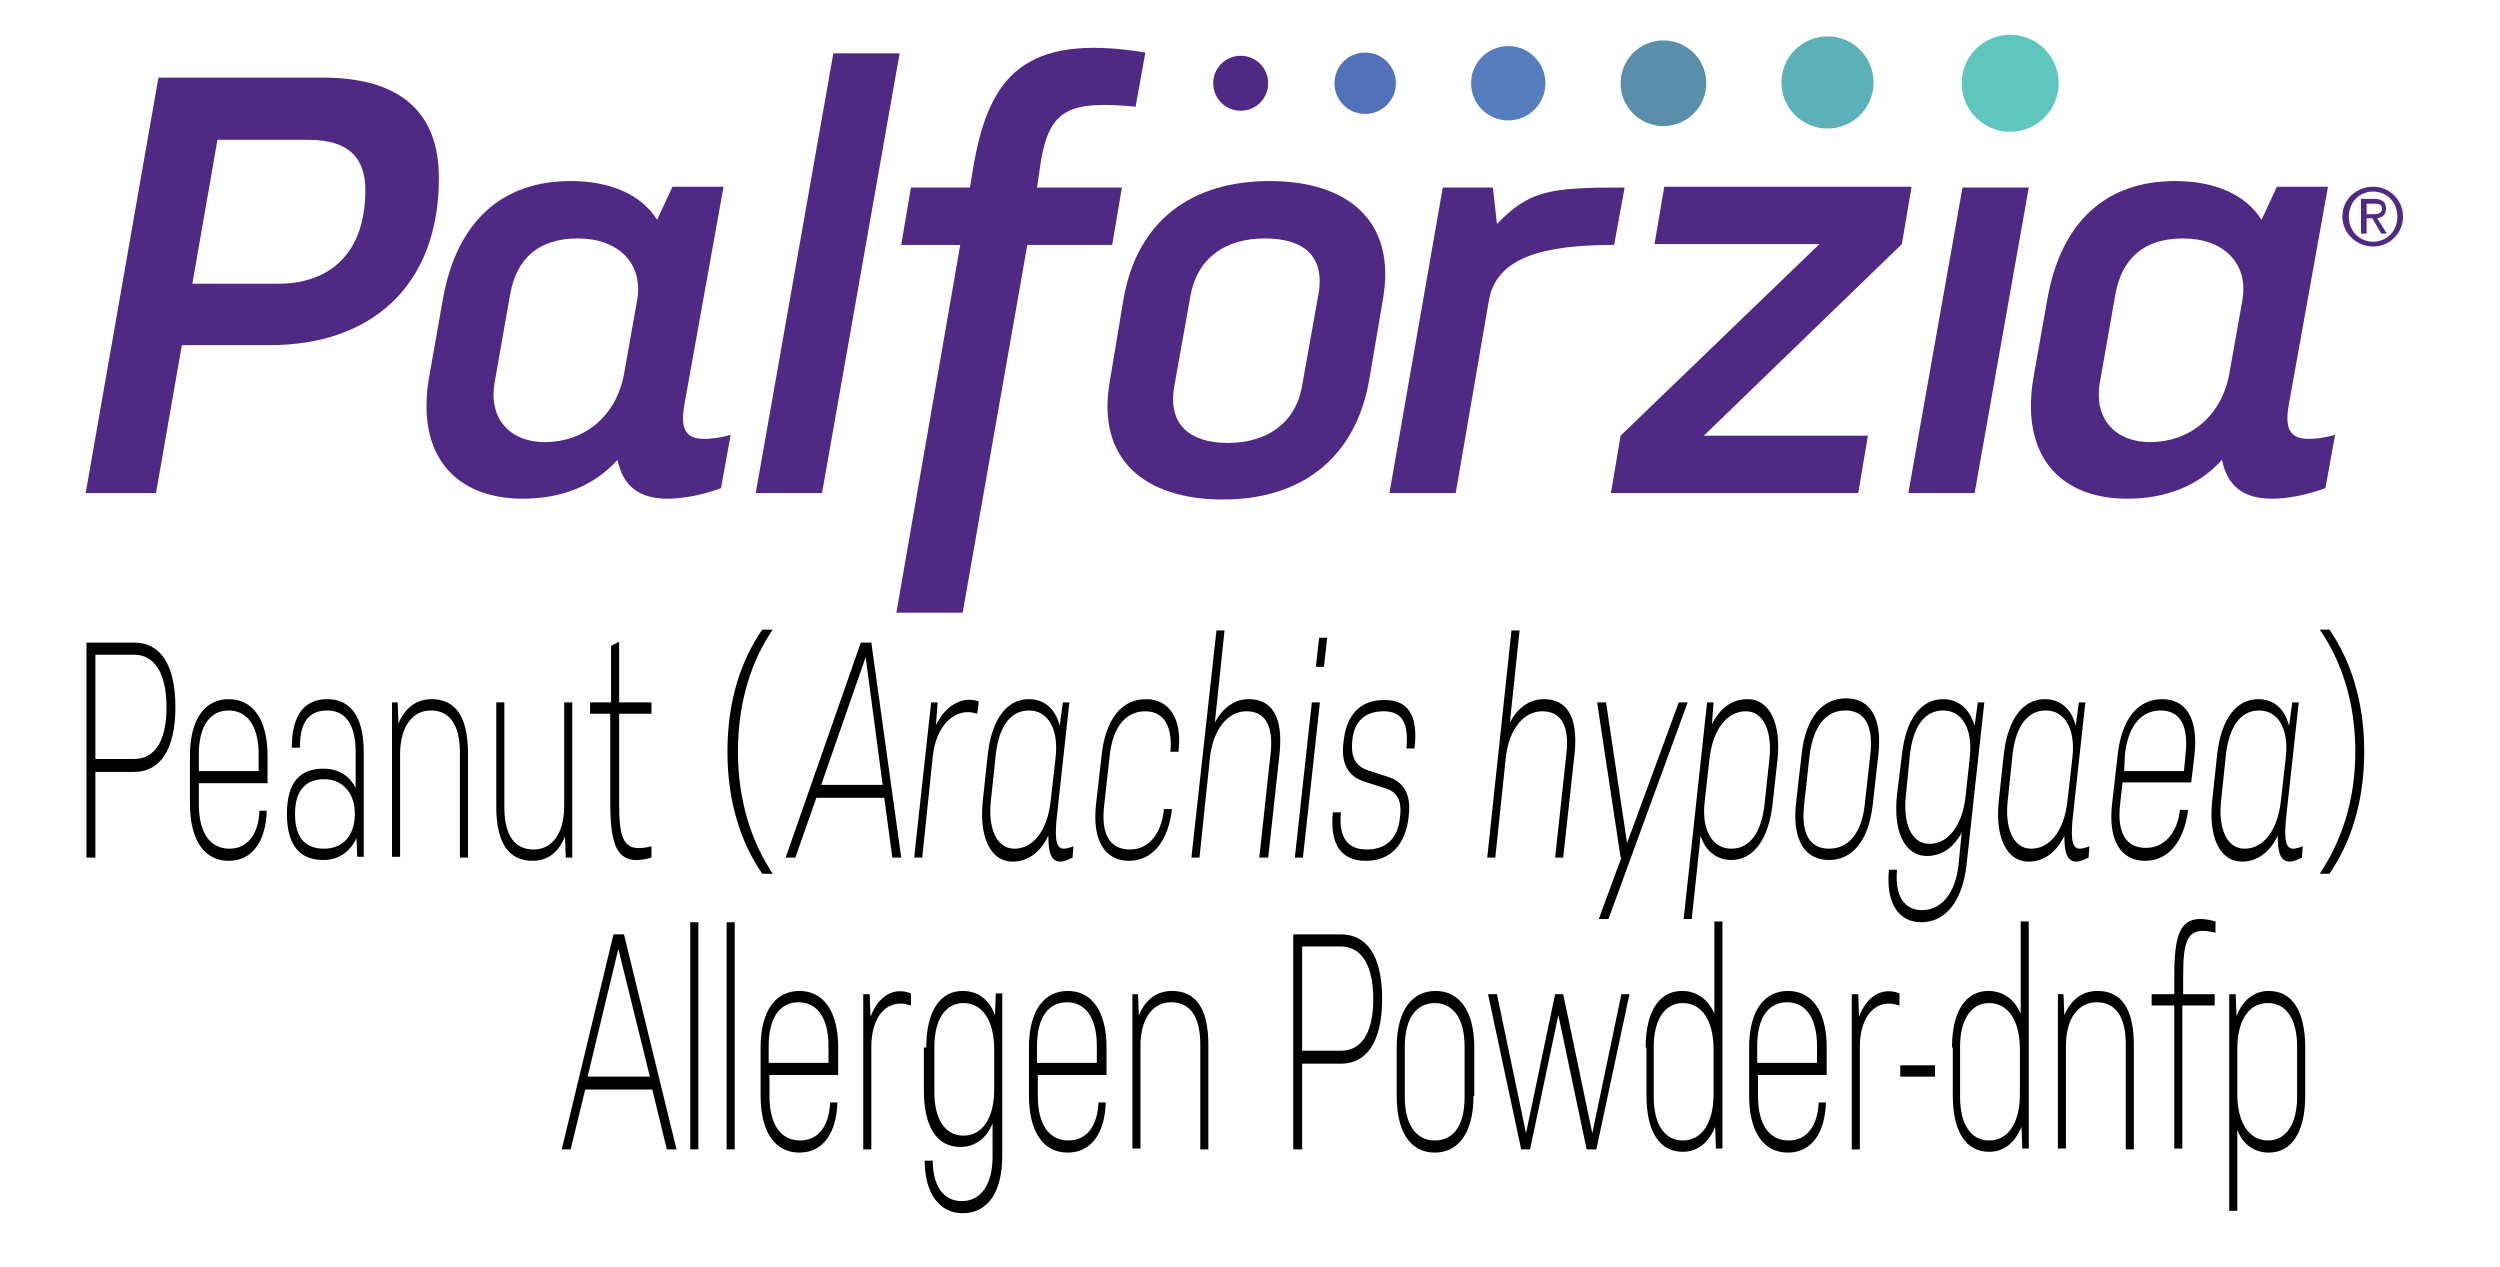 <?xml version="1.0" encoding="utf-8"?>
<!-- Generator: Adobe Illustrator 24.0.3, SVG Export Plug-In . SVG Version: 6.00 Build 0)  -->
<svg version="1.1" id="Palforzia_xAE__Logo" xmlns="http://www.w3.org/2000/svg" xmlns:xlink="http://www.w3.org/1999/xlink"
	 x="0px" y="0px" viewBox="0 0 309.3 156.8" style="enable-background:new 0 0 309.3 156.8;" xml:space="preserve">
<style type="text/css">
	.st0{fill:#4F2984;}
	.st1{fill:#5172B8;}
	.st2{fill:#567EBF;}
	.st3{fill:#598FAB;}
	.st4{fill:#5CB0B7;}
	.st5{fill:#5FC5BF;}
</style>
<g>
	<path d="M10.7,79.5h5.9c3.1,0,5.1,2.5,5.1,8c0,5.4-2,8-5.1,8h-4.8v10.6h-1.1V79.5z M11.8,93.9h4.8c2.4,0,4-2,4-6.4
		c0-4.4-1.6-6.5-4-6.5h-4.8V93.9z"/>
	<path d="M33,100.3c-0.1,3.8-1.8,6.2-4.7,6.2c-3,0-4.8-2.5-4.8-7.1v-5.9c0-4.6,1.9-7,4.8-7c2.9,0,4.8,2.4,4.8,7v3.4h-8.5v2.6
		c0,3.4,1.3,5.5,3.8,5.5c2.3,0,3.6-1.9,3.7-4.7H33z M24.5,95.4H32v-2.1c0-3.6-1.5-5.4-3.7-5.4c-2.3,0-3.7,1.9-3.7,5.4V95.4z"/>
	<path d="M40,95.1c1.8,0,3.2,0.8,4,2.4V93c0-3.4-1.3-5.1-3.5-5.1c-2.2,0-3.4,1.3-3.4,4.6h-1c0-4.1,1.6-6,4.4-6
		c2.8,0,4.5,2.1,4.5,6.5v13h-0.8l-0.1-2.3c-0.8,1.7-2.2,2.7-4.1,2.7c-2.8,0-4.5-1.7-4.5-5.7C35.5,96.8,37.1,95.1,40,95.1z M40.1,105
		c2.2,0,3.8-1.5,3.8-4.3c0-2.7-1.6-4.3-3.8-4.3c-2.2,0-3.6,1.3-3.6,4.3C36.5,103.8,37.9,105,40.1,105z"/>
	<path d="M48.4,86.9h0.8l0.1,2.6c0.8-1.9,2.2-3,4.1-3c2.9,0,4.5,2.1,4.5,6.7v12.9h-1v-13c0-3.6-1.4-5.2-3.6-5.2s-3.8,1.9-3.8,5.4
		v12.7h-1V86.9z"/>
	<path d="M70.8,106.1H70l-0.1-2.6c-0.8,2-2.2,3-4,3c-2.9,0-4.5-2.1-4.5-6.7V86.9h1v13c0,3.6,1.4,5.2,3.6,5.2s3.8-1.8,3.8-5.4V86.9h1
		V106.1z"/>
	<path d="M76.6,99.3c0,4.6,0.5,6.3,4,5.4v1.4c-4.5,1.3-5.1-1.7-5.1-7.1V88.3H73v-1.4h2.6v-7l1-0.5v7.5h4v1.4h-4V99.3z"/>
	<path d="M94.3,108.1c-2.6-3.8-4.3-8.8-4.3-15.1c0-6.4,1.7-11.3,4.3-15.1h1.3c-2.6,3.8-4.3,8.9-4.3,15.1c0,6.1,1.7,11.2,4.3,15.1
		H94.3z"/>
	<path d="M111.5,106.1h-1.1l-1-7.4H101l-2.6,7.4h-1.2l9.3-26.6h1.3L111.5,106.1z M101.6,97.1h7.6l-2.1-15.8L101.6,97.1z"/>
	<path d="M115.2,86.9h0.8l-0.2,2.8c1.3-2.7,3.6-3.6,5.3-2.9l-0.2,1.5c-2.7-0.9-5.1,1.4-5.5,5.3l-1.3,12.5h-1L115.2,86.9z"/>
	<path d="M122.2,93.4c0.5-4.5,2.4-6.9,5.1-6.9c1.9,0,3.3,1.2,3.8,3.3l0.4-2.9h0.8l-1.5,13.7c-0.3,2.7-0.3,4.4,0.8,4.4
		c0.3,0,0.7-0.1,1.2-0.3l-0.1,1.4c-0.6,0.3-1.1,0.5-1.5,0.5c-1.2,0-1.5-1.2-1.5-3.2c-1,2.1-2.6,3.2-4.4,3.2c-2.8,0-4.2-3.1-3.7-7.6
		L122.2,93.4z M122.6,99c-0.4,3.5,0.7,6,2.9,6c2.3,0,4.1-2.2,4.5-6l0.6-5.3c0.4-3.6-1-5.8-3.3-5.8c-2.3,0-3.7,2-4.1,5.4L122.6,99z"
		/>
	<path d="M145,100c-0.4,4-2.4,6.5-5.3,6.5c-3,0-4.6-2.5-4.1-7l0.7-6.1c0.5-4.5,2.5-6.9,5.5-6.9c2.9,0,4.5,2.5,4,6.5h-1
		c0.3-3.1-0.8-5-3.1-5c-2.4,0-4,1.9-4.4,5.4l-0.7,6.3c-0.4,3.5,0.7,5.4,3.2,5.4c2.3,0,3.9-1.9,4.2-5H145z"/>
	<path d="M155.8,106.1l1.4-12.9c0.4-3.6-0.8-5.2-3-5.2c-2.2,0-4.1,2.1-4.5,5.7l-1.3,12.4h-1l3.1-28.1h1l-1.2,11.4
		c1-1.9,2.5-2.9,4.2-2.9c2.8,0,4.3,2.1,3.8,6.8l-1.4,12.8H155.8z"/>
	<path d="M162.3,86.9h1l-2.1,19.2h-1L162.3,86.9z M163.2,78.9h1l-0.4,3.6h-1L163.2,78.9z"/>
	<path d="M171.3,97.5l-2.5-0.8c-1.9-0.6-2.9-2.1-2.6-4.7c0.3-3.4,1.9-5.4,5.1-5.4c2.9,0,4.2,1.9,3.7,6h-1c0.3-3.1-0.5-4.6-2.8-4.6
		c-2.4,0-3.7,1.3-3.9,3.7c-0.2,2.1,0.5,3.1,1.9,3.6l2.5,0.8c1.9,0.6,2.9,2.1,2.6,4.7c-0.3,3.6-2.2,5.7-5.3,5.7c-3,0-4.5-1.9-4.1-6h1
		c-0.3,3.1,0.8,4.6,3.2,4.6c2.4,0,3.9-1.4,4.1-4C173.5,99,172.8,97.9,171.3,97.5z"/>
	<path d="M192.4,106.1l1.4-12.9c0.4-3.6-0.8-5.2-3-5.2c-2.2,0-4.1,2.1-4.5,5.7l-1.3,12.4h-1L187,78h1l-1.2,11.4
		c1-1.9,2.5-2.9,4.2-2.9c2.8,0,4.3,2.1,3.8,6.8l-1.4,12.8H192.4z"/>
	<path d="M197.8,113.7l2.8-7.6h-0.1l-2.9-19.2h1.1l2.6,17.4l6.4-17.4h1.1l-9.8,26.8H197.8z"/>
	<path d="M219.3,99.5c-0.5,4.4-2.4,6.9-5.1,6.9c-1.8,0-3.2-1.1-3.8-3l-1.1,10.3h-1l2.9-26.8h0.8l-0.2,2.7c1-2,2.5-3.1,4.4-3.1
		c2.8,0,4.2,3.1,3.7,7.6L219.3,99.5z M218.9,94c0.4-3.5-0.7-6-2.9-6c-2.3,0-4.1,2.2-4.5,5.9l-0.6,5.3c-0.4,3.6,1,5.8,3.3,5.8
		c2.3,0,3.7-2,4.1-5.4L218.9,94z"/>
	<path d="M231.7,99.5c-0.5,4.6-2.6,6.9-5.4,6.9c-2.9,0-4.6-2.3-4.1-7l0.7-6.1c0.5-4.6,2.6-6.9,5.5-6.9c2.9,0,4.5,2.3,4,6.9
		L231.7,99.5z M231.4,93.3c0.4-3.7-0.8-5.4-3.1-5.4c-2.3,0-3.9,1.8-4.4,5.4l-0.7,6.3c-0.4,3.7,0.8,5.4,3.1,5.4c2.3,0,4-1.8,4.4-5.4
		L231.4,93.3z"/>
	<path d="M235.3,93.4c0.5-4.5,2.4-6.9,5.1-6.9c1.9,0,3.3,1.2,3.9,3.3l0.4-2.9h0.8l-2.2,20.1c-0.5,4.5-2.6,7.1-5.6,7.1
		c-2.9,0-4.4-2.5-4-6.5h1c-0.3,3.1,0.8,5,3.1,5c2.4,0,4.1-2.1,4.5-5.5l0.4-4.1c-1,1.9-2.5,2.9-4.3,2.9c-2.8,0-4.2-3.1-3.7-7.6
		L235.3,93.4z M235.8,98.4c-0.4,3.5,0.7,6,2.9,6c2.3,0,4.1-2.2,4.5-6l0.5-4.7c0.4-3.6-1-5.8-3.3-5.8c-2.3,0-3.7,2-4.1,5.4
		L235.8,98.4z"/>
	<path d="M247.9,93.4c0.5-4.5,2.4-6.9,5.1-6.9c1.9,0,3.3,1.2,3.8,3.3l0.4-2.9h0.8l-1.5,13.7c-0.3,2.7-0.3,4.4,0.8,4.4
		c0.3,0,0.7-0.1,1.2-0.3l-0.1,1.4c-0.6,0.3-1.1,0.5-1.5,0.5c-1.2,0-1.5-1.2-1.5-3.2c-1,2.1-2.6,3.2-4.4,3.2c-2.8,0-4.2-3.1-3.7-7.6
		L247.9,93.4z M248.4,99c-0.4,3.5,0.7,6,2.9,6c2.3,0,4.1-2.2,4.5-6l0.6-5.3c0.4-3.6-1-5.8-3.3-5.8c-2.3,0-3.7,2-4.1,5.4L248.4,99z"
		/>
	<path d="M270.7,100.3c-0.5,3.8-2.4,6.2-5.3,6.2c-3,0-4.6-2.5-4.1-7l0.7-6.1c0.5-4.6,2.6-6.9,5.5-6.9c2.9,0,4.5,2.3,4,6.9l-0.4,3.4
		h-8.5l-0.3,2.7c-0.4,3.5,0.7,5.4,3.2,5.4c2.3,0,3.9-1.9,4.2-4.7H270.7z M262.8,95.4h7.4l0.2-2.1c0.4-3.7-0.8-5.4-3.1-5.4
		c-2.3,0-4,1.8-4.4,5.4L262.8,95.4z"/>
	<path d="M274.3,93.4c0.5-4.5,2.4-6.9,5.1-6.9c1.9,0,3.3,1.2,3.8,3.3l0.4-2.9h0.8l-1.5,13.7c-0.3,2.7-0.3,4.4,0.8,4.4
		c0.3,0,0.7-0.1,1.2-0.3l-0.1,1.4c-0.6,0.3-1.1,0.5-1.5,0.5c-1.2,0-1.5-1.2-1.5-3.2c-1,2.1-2.6,3.2-4.4,3.2c-2.8,0-4.2-3.1-3.7-7.6
		L274.3,93.4z M274.8,99c-0.4,3.5,0.7,6,2.9,6c2.3,0,4.1-2.2,4.5-6l0.6-5.3c0.4-3.6-1-5.8-3.3-5.8c-2.3,0-3.7,2-4.1,5.4L274.8,99z"
		/>
	<path d="M288.2,77.9c2.6,3.8,4.3,8.8,4.3,15.1c0,6.3-1.7,11.3-4.3,15.1H287c2.6-3.9,4.4-8.9,4.4-15.1c0-6.1-1.7-11.2-4.4-15.1
		H288.2z"/>
</g>
<g>
	<path d="M83.7,142.2h-1.2l-1.8-7.4h-8.3l-1.8,7.4h-1.1l6.4-26.6h1.3L83.7,142.2z M72.7,133.2h7.7l-3.9-15.8L72.7,133.2z"/>
	<path d="M85.4,114.1h1v28.1h-1V114.1z"/>
	<path d="M89.9,114.1h1v28.1h-1V114.1z"/>
	<path d="M103.6,136.4c-0.1,3.8-1.8,6.2-4.7,6.2c-3,0-4.8-2.5-4.8-7.1v-5.9c0-4.6,1.9-7,4.8-7c2.9,0,4.8,2.4,4.8,7v3.4h-8.5v2.6
		c0,3.4,1.3,5.5,3.8,5.5c2.3,0,3.6-1.9,3.7-4.7H103.6z M95.1,131.5h7.4v-2.1c0-3.6-1.5-5.4-3.7-5.4c-2.3,0-3.7,1.9-3.7,5.4V131.5z"
		/>
	<path d="M106.8,123h0.8l0.1,2.8c1-2.7,3-3.7,5-2.9v1.5c-2.9-1-4.9,1.3-4.9,5.1v12.7h-1V123z"/>
	<path d="M114.6,129.6c0-4.5,1.7-7,4.5-7c1.8,0,3.3,1,4,3l0.1-2.7h0.8v20.1c0,4.5-1.8,7.1-4.9,7.1c-2.9,0-4.7-2.5-4.7-6.5h1
		c0,3.1,1.3,5,3.6,5c2.4,0,3.8-2.1,3.8-5.5v-4.1c-0.8,1.9-2.2,2.9-4,2.9c-2.9,0-4.5-2.5-4.5-7V129.6z M115.6,135.1
		c0,3.5,1.4,5.4,3.6,5.4c2.3,0,3.8-2.1,3.8-5.7v-5c0-3.6-1.5-5.7-3.8-5.7c-2.2,0-3.6,2-3.6,5.4V135.1z"/>
	<path d="M136.8,136.4c-0.1,3.8-1.8,6.2-4.7,6.2c-3,0-4.8-2.5-4.8-7.1v-5.9c0-4.6,1.9-7,4.8-7c2.9,0,4.8,2.4,4.8,7v3.4h-8.5v2.6
		c0,3.4,1.3,5.5,3.8,5.5c2.3,0,3.6-1.9,3.7-4.7H136.8z M128.3,131.5h7.4v-2.1c0-3.6-1.5-5.4-3.7-5.4c-2.3,0-3.7,1.9-3.7,5.4V131.5z"
		/>
	<path d="M140,123h0.8l0.1,2.6c0.8-1.9,2.2-3,4.1-3c2.9,0,4.5,2.1,4.5,6.7v12.9h-1v-13c0-3.6-1.4-5.2-3.6-5.2s-3.8,1.9-3.8,5.4v12.7
		h-1V123z"/>
	<path d="M160,115.6h5.9c3.1,0,5.1,2.5,5.1,8c0,5.4-2,8-5.1,8h-4.8v10.6H160V115.6z M161.1,130h4.8c2.4,0,4-2,4-6.4
		c0-4.4-1.6-6.5-4-6.5h-4.8V130z"/>
	<path d="M182.3,135.6c0,4.6-1.9,7-4.8,7c-2.9,0-4.7-2.4-4.7-7v-6c0-4.6,1.9-7,4.8-7c2.9,0,4.8,2.4,4.8,7V135.6z M181.2,129.5
		c0-3.6-1.5-5.4-3.7-5.4c-2.2,0-3.7,1.8-3.7,5.4v6.2c0,3.6,1.5,5.4,3.7,5.4c2.3,0,3.7-1.8,3.7-5.4V129.5z"/>
	<path d="M188.2,142.2l-4.1-19.2h1.1l3.6,17.2l3.6-17.2h1l3.6,17.2l3.6-17.2h1l-4.1,19.2h-1.2l-3.5-16.6l-3.5,16.6H188.2z"/>
	<path d="M203.6,129.6c0-4.5,1.7-7,4.5-7c1.8,0,3.2,1,4,2.8v-11.4h1v28.1h-0.8l-0.1-2.7c-0.8,2-2.2,3.1-4,3.1c-2.9,0-4.5-2.5-4.5-7
		V129.6z M204.6,135.7c0,3.5,1.4,5.4,3.6,5.4c2.3,0,3.8-2.1,3.8-5.7v-5.6c0-3.6-1.5-5.7-3.8-5.7c-2.2,0-3.6,2-3.6,5.4V135.7z"/>
	<path d="M225.9,136.4c-0.1,3.8-1.8,6.2-4.7,6.2c-3,0-4.8-2.5-4.8-7.1v-5.9c0-4.6,1.9-7,4.8-7c2.9,0,4.8,2.4,4.8,7v3.4h-8.5v2.6
		c0,3.4,1.3,5.5,3.8,5.5c2.3,0,3.6-1.9,3.7-4.7H225.9z M217.4,131.5h7.4v-2.1c0-3.6-1.5-5.4-3.7-5.4c-2.3,0-3.7,1.9-3.7,5.4V131.5z"
		/>
	<path d="M229.1,123h0.8l0.1,2.8c1-2.7,3-3.7,5-2.9v1.5c-2.9-1-4.9,1.3-4.9,5.1v12.7h-1V123z"/>
	<path d="M235.1,131.8h4.3v1.4h-4.3V131.8z"/>
	<path d="M241.5,129.6c0-4.5,1.7-7,4.5-7c1.8,0,3.2,1,4,2.8v-11.4h1v28.1h-0.8l-0.1-2.7c-0.8,2-2.2,3.1-4,3.1c-2.9,0-4.5-2.5-4.5-7
		V129.6z M242.5,135.7c0,3.5,1.4,5.4,3.6,5.4c2.3,0,3.8-2.1,3.8-5.7v-5.6c0-3.6-1.5-5.7-3.8-5.7c-2.2,0-3.6,2-3.6,5.4V135.7z"/>
	<path d="M254.5,123h0.8l0.1,2.6c0.8-1.9,2.2-3,4.1-3c2.9,0,4.5,2.1,4.5,6.7v12.9h-1v-13c0-3.6-1.4-5.2-3.6-5.2s-3.8,1.9-3.8,5.4
		v12.7h-1V123z"/>
	<path d="M270,123h4v1.4h-4v17.7h-1v-17.7h-2.8V123h2.8v-1.9c0-5.4,0.5-8.4,5.1-7.1v1.4c-3.5-0.9-4,0.8-4,5.4V123z"/>
	<path d="M285.2,135.6c0,4.5-1.7,7-4.5,7c-1.8,0-3.2-1-3.9-2.8v10h-1V123h0.8l0.1,2.7c0.8-2,2.2-3.1,4-3.1c2.9,0,4.5,2.5,4.5,7
		V135.6z M284.2,129.5c0-3.5-1.4-5.4-3.6-5.4c-2.5,0-3.8,2.3-3.8,5.7v5.6c0,3.4,1.4,5.7,3.8,5.7c2.2,0,3.6-2,3.6-5.4V129.5z"/>
</g>
<circle class="st0" cx="153.5" cy="10.3" r="3.4"/>
<circle class="st1" cx="168.9" cy="10.3" r="3.8"/>
<circle class="st2" cx="186.6" cy="10.3" r="4.6"/>
<circle class="st3" cx="205.8" cy="10.3" r="5.3"/>
<circle class="st4" cx="226.1" cy="10.2" r="5.7"/>
<circle class="st5" cx="248.7" cy="10.3" r="6"/>
<path class="st0" d="M19.6,9.6h20.3C50,9.6,54.3,14.3,54.3,22c0,13.6-8.6,20.7-20.9,20.7H22.5L19.3,61h-8.7L19.6,9.6z M23.8,35.1
	h10.7c5.4,0,10.7-2.9,10.7-11.6c0-3.9-2-6.2-7-6.2H26.9L23.8,35.1z"/>
<path class="st0" d="M89.5,23.2l-4.8,26.7c-0.5,2.7-0.2,4.4,2.4,4.4c0.8,0,1.9-0.1,3.3-0.5l-1.2,6.6c-2.5,0.9-4.8,1.3-6.6,1.3
	c-3.5,0-5.5-1.5-6.2-4.8c-2.9,3.2-6.9,4.8-11.7,4.8c-8.4,0-13.3-5.4-11.6-15.1l1.7-9.6c1.7-9.6,7.3-14.6,15.8-14.6
	c4.8,0,8.7,1.6,10.7,4.8l1.9-4.1H89.5z M61.2,47.3c-0.8,4.6,2,7.4,6.2,7.4c4.8,0,8.8-3.1,9.8-8.4l1.6-9c0.9-4.8-2.4-7.8-7.3-7.8
	c-4.8,0-7.6,2.4-8.4,7L61.2,47.3z"/>
<path class="st0" d="M103.1,6.6h8.2L101.7,61h-8.2L103.1,6.6z"/>
<path class="st0" d="M128.3,23.2h10.5l-1.2,7.1h-10.5l-8,45.5h-8.2l7.9-45.5h-7.3l1.2-7.1h7.3l0.5-3c1.9-10.5,6.1-16.2,21.2-13.7
	l-1.2,6.7c-8.3-0.8-10.6,0.4-11.7,6.6L128.3,23.2z"/>
<path class="st0" d="M169.4,47c-1.7,9.7-8.4,14.8-18.1,14.8c-9.6,0-15.7-4.9-14-14.6L139,37c1.7-9.7,8.4-14.6,18.1-14.6
	c9.6,0,15.7,4.9,14,14.6L169.4,47z M163.1,36.5c0.9-4.8-1.8-7-6.6-7c-4.8,0-8.3,2.3-9.2,7l-2,11.2c-0.9,4.8,1.9,7.1,6.6,7.1
	c4.8,0,8.4-2.4,9.2-7.1L163.1,36.5z"/>
<path class="st0" d="M180.1,61h-8.2l6.6-37.8h6.2l0.5,4.5c4.1-4.2,6.6-4.5,15.8-4.5l-1.3,7.1c-8.7,0-14.6,1.5-15.5,6.9L180.1,61z"/>
<path class="st0" d="M225.1,30.2h-20.4l1.2-7.1h30.6l-1.2,7.1l-24.5,23.7h20.3l-1.2,7.1h-30.6l1.2-7.1L225.1,30.2z"/>
<path class="st0" d="M242.8,23.2h8.2L244.3,61h-8.2L242.8,23.2z"/>
<path class="st0" d="M288,23.2l-4.8,26.7c-0.5,2.7-0.2,4.4,2.4,4.4c0.8,0,1.9-0.1,3.3-0.5l-1.2,6.6c-2.5,0.9-4.8,1.3-6.6,1.3
	c-3.5,0-5.5-1.5-6.2-4.8c-2.9,3.2-6.9,4.8-11.7,4.8c-8.4,0-13.3-5.4-11.6-15.1l1.7-9.6c1.7-9.6,7.3-14.6,15.8-14.6
	c4.8,0,8.7,1.6,10.7,4.8l1.9-4.1H288z M259.8,47.3c-0.8,4.6,2,7.4,6.2,7.4c4.8,0,8.8-3.1,9.8-8.4l1.6-9c0.9-4.8-2.4-7.8-7.3-7.8
	c-4.8,0-7.6,2.4-8.4,7L259.8,47.3z"/>
<g>
	<path class="st0" d="M293.6,23.1c2,0,3.7,1.6,3.7,3.7c0,2.1-1.7,3.7-3.7,3.7c-2,0-3.8-1.6-3.8-3.7
		C289.8,24.6,291.6,23.1,293.6,23.1z M293.6,23.7c-1.7,0-3,1.3-3,3.1c0,1.8,1.3,3.1,3,3.1c1.7,0,3-1.3,3-3.1
		C296.6,25,295.3,23.7,293.6,23.7z M292.8,28.9h-0.7v-4.3h1.6c1,0,1.5,0.4,1.5,1.2c0,0.8-0.5,1.1-1.1,1.2l1.2,1.9h-0.7l-1.1-1.9
		h-0.7V28.9z M292.8,26.5h0.8c0.8,0,1.1-0.2,1.1-0.7c0-0.4-0.2-0.6-1-0.6h-0.9V26.5z"/>
</g>
</svg>
